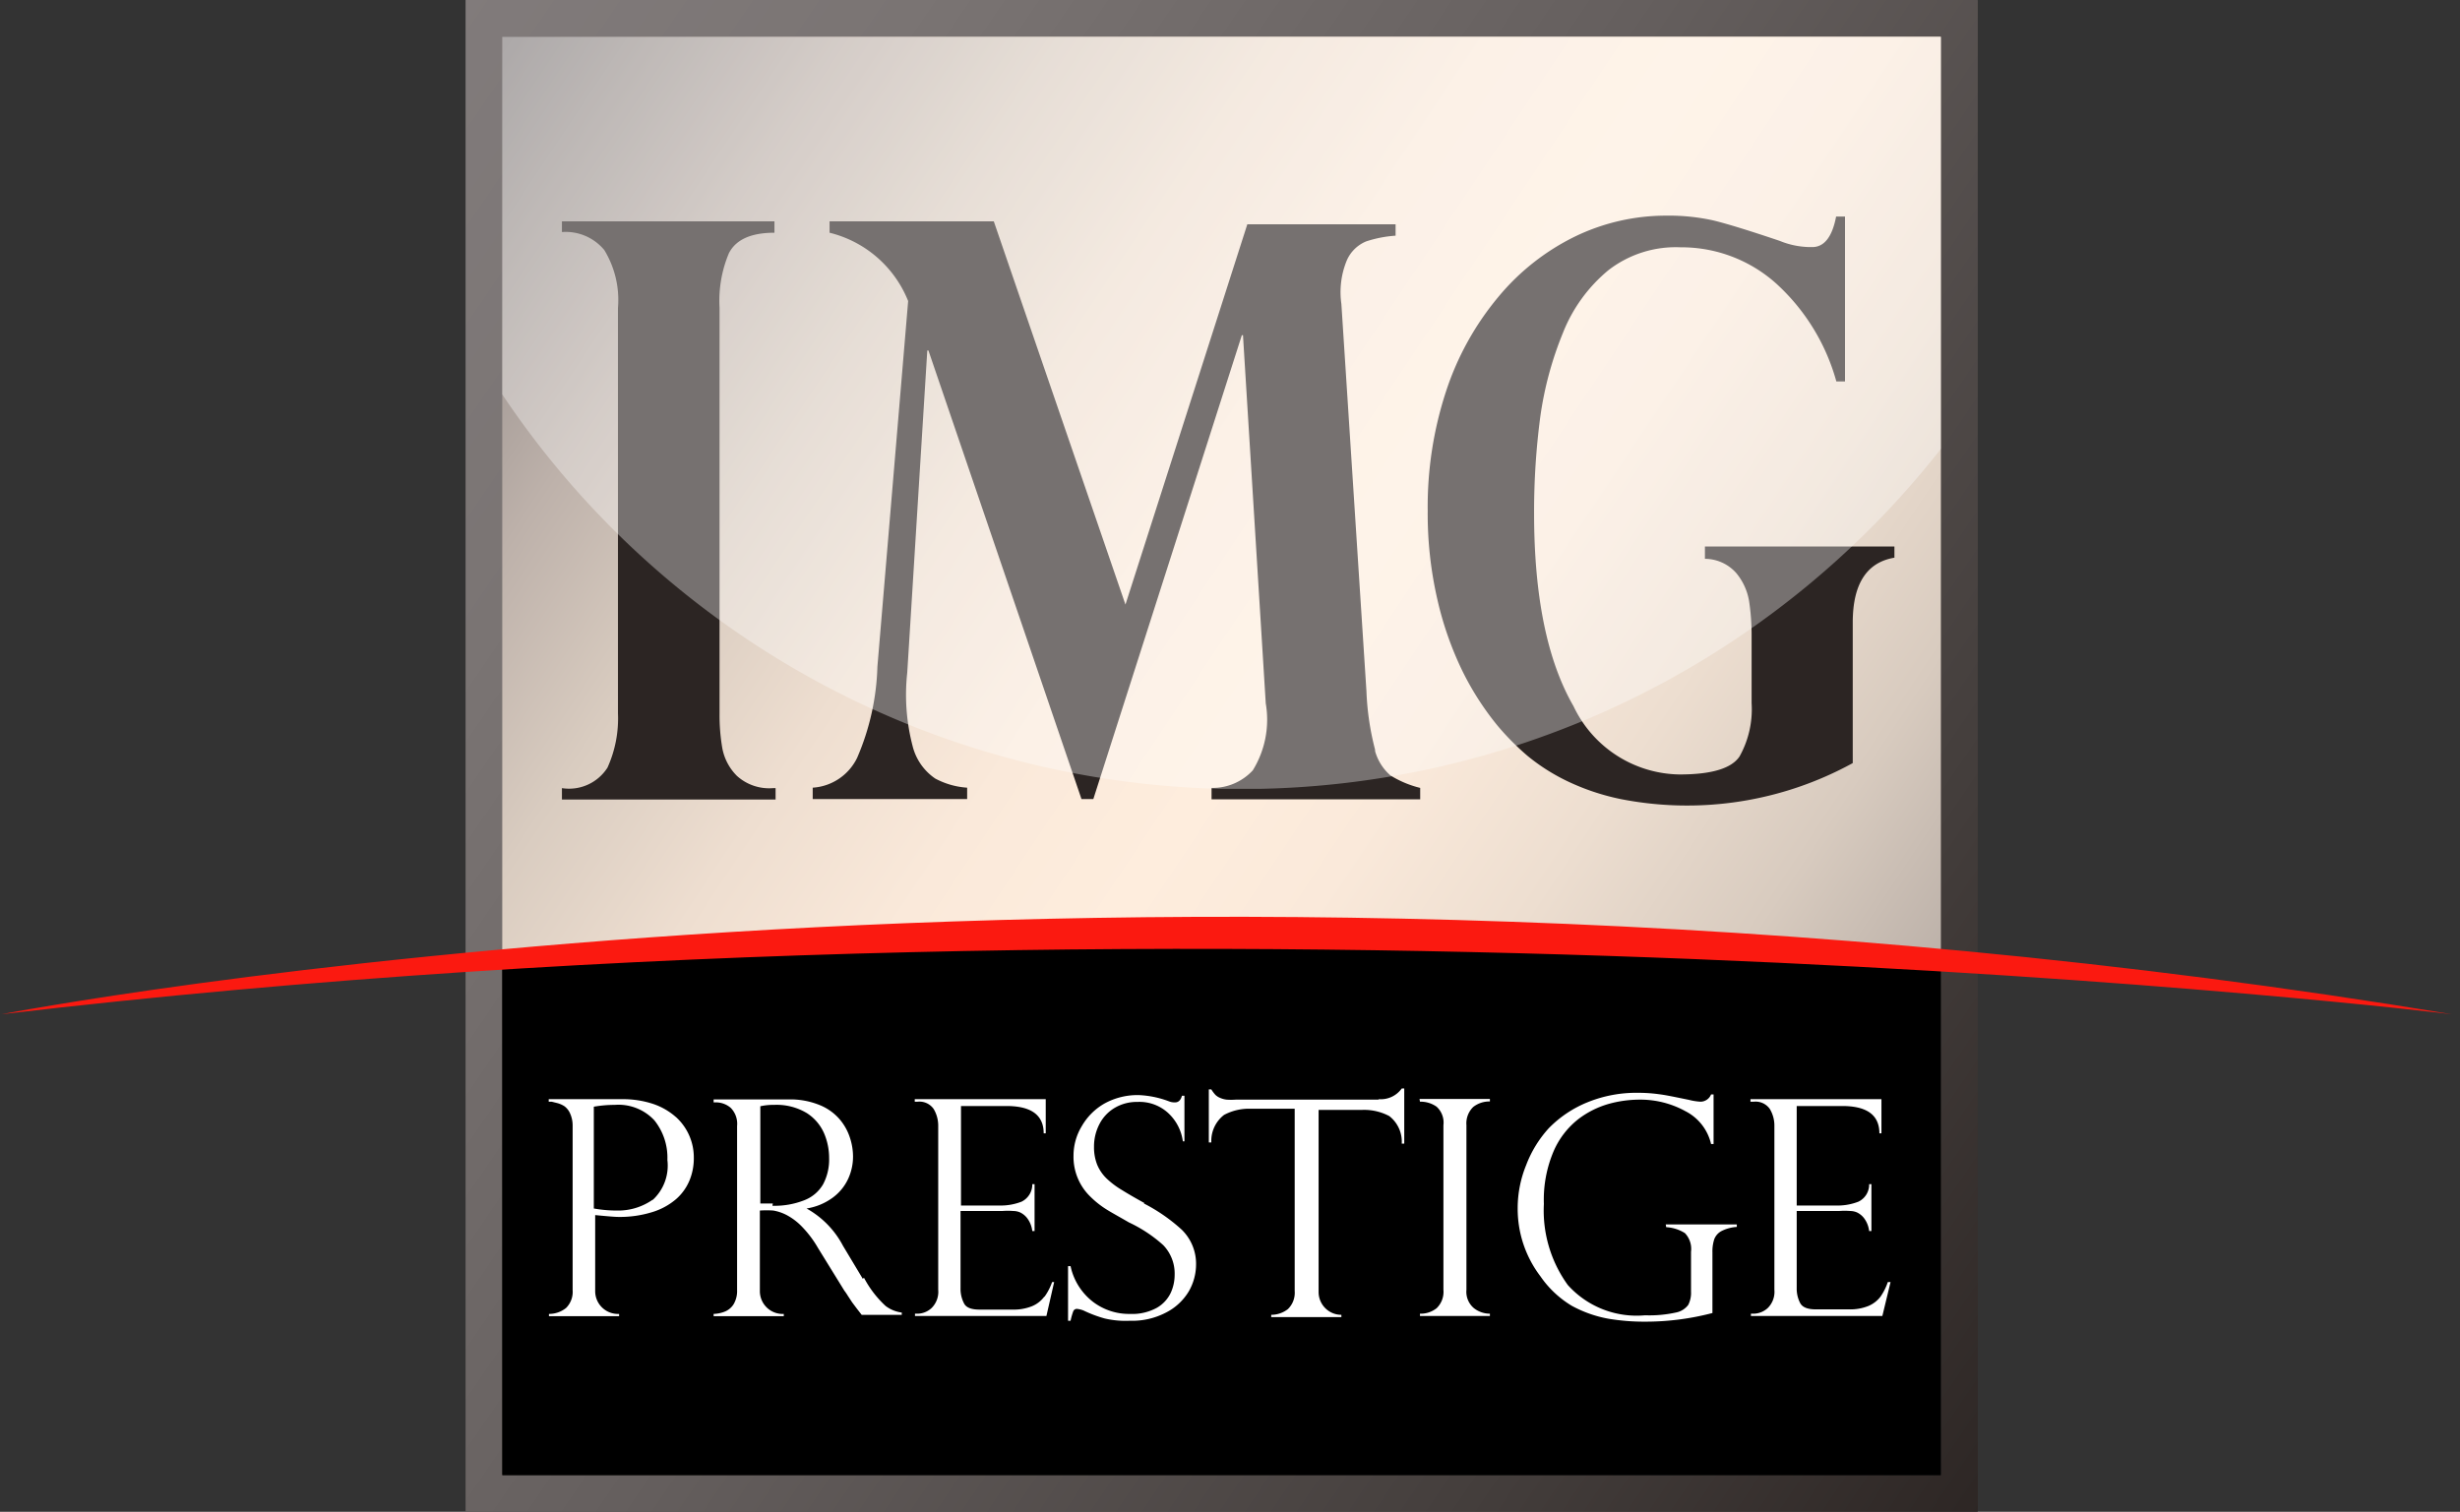 <svg id="Layer_1" data-name="Layer 1" xmlns="http://www.w3.org/2000/svg" xmlns:xlink="http://www.w3.org/1999/xlink" viewBox="0 0 108 66.39"><rect x="0" y="0" width="108" height="66.39" fill="#333333" stroke="none"/><defs><style>.cls-1{fill:none;}.cls-2{fill:url(#Dégradé_sans_nom_3);}.cls-3{clip-path:url(#clip-path);}.cls-4{clip-path:url(#clip-path-2);}.cls-5{fill:url(#linear-gradient);}.cls-6{clip-path:url(#clip-path-3);}.cls-7{fill:url(#linear-gradient-2);}.cls-8{fill:#2c2523;}.cls-9{clip-path:url(#clip-path-5);}.cls-10{fill:url(#Dégradé_sans_nom_3-3);}.cls-11{fill:#fff;}.cls-12{fill:#fb1910;}.cls-13{opacity:0.35;}.cls-14{clip-path:url(#clip-path-8);}</style><linearGradient id="Dégradé_sans_nom_3" x1="22.81" y1="52.74" x2="85.21" y2="52.74" gradientUnits="userSpaceOnUse"><stop offset="0"/><stop offset="1"/></linearGradient><clipPath id="clip-path"><rect class="cls-1" x="-73.5" y="-53.08" width="252.28" height="167.25"/></clipPath><clipPath id="clip-path-2"><rect class="cls-1" x="20.44" width="66.39" height="66.39"/></clipPath><linearGradient id="linear-gradient" x1="-75.67" y1="83.29" x2="-74.67" y2="83.29" gradientTransform="matrix(0, 92.16, 92.16, 0, -7622.22, 6961.14)" gradientUnits="userSpaceOnUse"><stop offset="0" stop-color="#817b7b"/><stop offset="0.18" stop-color="#7a7473"/><stop offset="0.46" stop-color="#655f5e"/><stop offset="0.79" stop-color="#443e3c"/><stop offset="1" stop-color="#2c2523"/></linearGradient><clipPath id="clip-path-3"><rect class="cls-1" x="22.05" y="1.61" width="63.16" height="63.16"/></clipPath><linearGradient id="linear-gradient-2" x1="-75.65" y1="83.28" x2="-74.65" y2="83.28" gradientTransform="matrix(0, 87.68, 87.68, 0, -7248, 6622.53)" gradientUnits="userSpaceOnUse"><stop offset="0" stop-color="#817b7b"/><stop offset="0.05" stop-color="#98908d"/><stop offset="0.14" stop-color="#bdb1aa"/><stop offset="0.23" stop-color="#d9ccc0"/><stop offset="0.32" stop-color="#eeded0"/><stop offset="0.41" stop-color="#fae9da"/><stop offset="0.5" stop-color="#feeddd"/><stop offset="0.58" stop-color="#fae9da"/><stop offset="0.67" stop-color="#edded0"/><stop offset="0.77" stop-color="#d8cbbf"/><stop offset="0.86" stop-color="#bbb0a8"/><stop offset="0.96" stop-color="#958e8b"/><stop offset="1" stop-color="#817b7b"/></linearGradient><clipPath id="clip-path-5"><path class="cls-2" d="M22.05,42.14V64.78H85.21V42.15a200.5,200.5,0,0,0-26.5-1.44c-16.84,0-33.17,1.16-36.66,1.42"/></clipPath><linearGradient id="Dégradé_sans_nom_3-3" x1="-75.59" y1="83.19" x2="-74.59" y2="83.19" gradientTransform="matrix(0, 65.02, 65.02, 0, -5355.23, 4935.46)" xlink:href="#Dégradé_sans_nom_3"/><clipPath id="clip-path-8"><rect class="cls-1" x="22.05" y="1.61" width="63.16" height="33.03"/></clipPath></defs><title>Logo_img-prestige-new-variante-08-01</title><g class="cls-3"><g class="cls-4"><rect class="cls-5" x="7.55" y="-12.89" width="92.16" height="92.16" transform="translate(-3.88 59.1) rotate(-56)"/></g><g class="cls-6"><rect class="cls-7" x="9.79" y="-10.64" width="87.68" height="87.68" transform="translate(-3.88 59.1) rotate(-56)"/></g><g class="cls-3"><path class="cls-8" d="M24.67,10.19a2.2,2.2,0,0,1,1.86.79,4.21,4.21,0,0,1,.6,2.54V31.33a5.23,5.23,0,0,1-.46,2.38,2,2,0,0,1-2,.9v.5h9.38v-.5h-.11a2.11,2.11,0,0,1-1.59-.54,2.32,2.32,0,0,1-.64-1.22,8.54,8.54,0,0,1-.12-1.52V13.51A5.38,5.38,0,0,1,32,11.12q.46-.9,2-.9v-.5H24.67ZM74.85,24v.54a1.85,1.85,0,0,1,1.38.63,2.6,2.6,0,0,1,.56,1.23,10,10,0,0,1,.11,1.55v2.93a4.25,4.25,0,0,1-.53,2.34q-.53.79-2.63.79a5.23,5.23,0,0,1-4.66-3q-1.73-3-1.73-8.47a31.79,31.79,0,0,1,.27-4.22,15.27,15.27,0,0,1,1-3.71,6.81,6.81,0,0,1,2-2.75,4.83,4.83,0,0,1,3.16-1A6.23,6.23,0,0,1,78,12.47a9.09,9.09,0,0,1,2.62,4.28H81V9.51h-.39q-.26,1.35-1.06,1.34a3.6,3.6,0,0,1-1.41-.27c-1.36-.46-2.34-.76-2.92-.9a9,9,0,0,0-2.06-.21,9.17,9.17,0,0,0-4,.91,10.16,10.16,0,0,0-3.38,2.66,12.54,12.54,0,0,0-2.29,4.13,16.25,16.25,0,0,0-.81,5.26,16.76,16.76,0,0,0,.43,3.92,14.56,14.56,0,0,0,1.1,3.13,12.5,12.5,0,0,0,1.53,2.38,11.3,11.3,0,0,0,1.33,1.34,8.63,8.63,0,0,0,1.73,1.1,10.17,10.17,0,0,0,2.35.79,15.11,15.11,0,0,0,10.19-1.58V27.34q0-2.54,1.83-2.85V24Zm-14.46,9a11.88,11.88,0,0,1-.4-2.65l-1.1-17a3.66,3.66,0,0,1,.24-1.92,1.59,1.59,0,0,1,.85-.83,5.24,5.24,0,0,1,1.29-.25v-.5H54.76l-5.35,16.7L43.63,9.72H36.42v.5a5,5,0,0,1,3.45,3L38.52,29.28a10.82,10.82,0,0,1-.89,4,2.33,2.33,0,0,1-1.95,1.31v.5h6.78v-.5a3.45,3.45,0,0,1-1.4-.4,2.44,2.44,0,0,1-1-1.45,8.89,8.89,0,0,1-.23-3.2l.88-14.15h.05l6.72,19.7H48l6.52-20.37h.05l1,16.17A4.23,4.23,0,0,1,55,33.83a2.4,2.4,0,0,1-1.81.77v.5h9.16v-.5a4.5,4.5,0,0,1-1.31-.55,2.21,2.21,0,0,1-.69-1.14"/></g><path class="cls-2" d="M22.05,42.14V64.78H85.21V42.15a200.5,200.5,0,0,0-26.5-1.44c-16.84,0-33.17,1.16-36.66,1.42"/><g class="cls-9"><rect class="cls-10" x="26" y="19.84" width="55.27" height="65.82" transform="translate(-20.09 67.71) rotate(-56)"/></g><g class="cls-3"><path class="cls-11" d="M29.68,49.06a2.91,2.91,0,0,0-1-.58,4.22,4.22,0,0,0-1.4-.21H24.09v.11h.13l.24.06a1.1,1.1,0,0,1,.32.14.78.78,0,0,1,.25.32,1.3,1.3,0,0,1,.11.55v7.2a1,1,0,0,1-.29.79,1.19,1.19,0,0,1-.75.26v.1h3.08v-.1a1,1,0,0,1-1.05-1V53.36c.51.05.86.08,1,.08a4.79,4.79,0,0,0,1.5-.21,2.91,2.91,0,0,0,1.05-.57,2.22,2.22,0,0,0,.59-.82,2.54,2.54,0,0,0,.19-1,2.39,2.39,0,0,0-.8-1.8m-1,3.64a2.64,2.64,0,0,1-1.59.48,5.71,5.71,0,0,1-1-.09V48.6a5.31,5.31,0,0,1,.92-.08,2.15,2.15,0,0,1,1.74.68,2.62,2.62,0,0,1,.57,1.74,2.05,2.05,0,0,1-.65,1.76m9.23,3.46-.87-1.45a4,4,0,0,0-1.6-1.64v0a2.62,2.62,0,0,0,1.14-.47,2.14,2.14,0,0,0,.68-.82,2.33,2.33,0,0,0,.22-1,2.66,2.66,0,0,0-.14-.83,2.35,2.35,0,0,0-.45-.8,2.28,2.28,0,0,0-.87-.62,3.41,3.41,0,0,0-1.37-.25H31.33v.13h.13a1,1,0,0,1,.62.24,1,1,0,0,1,.28.8v7.2a1.15,1.15,0,0,1-.15.62.82.82,0,0,1-.37.32,1.45,1.45,0,0,1-.51.11v.1h3.08v-.1a1,1,0,0,1-1.05-1V53.16a4.19,4.19,0,0,1,.59,0,2,2,0,0,1,.57.19,2.67,2.67,0,0,1,.68.51,4.72,4.72,0,0,1,.71.94l1.16,1.88a2.44,2.44,0,0,1,.15.22l.19.29.21.28.21.27h1.76v-.1a1.48,1.48,0,0,1-.71-.29,4.58,4.58,0,0,1-.95-1.24m-4-3.26h-.55V48.58a2.6,2.6,0,0,1,.6-.06,2.57,2.57,0,0,1,1.44.36,2,2,0,0,1,.76.89,2.74,2.74,0,0,1,.22,1.08A2.32,2.32,0,0,1,36.14,52a1.63,1.63,0,0,1-.81.7,3.54,3.54,0,0,1-1.42.25m11.93,4a1.27,1.27,0,0,1-.53.41,2.14,2.14,0,0,1-.85.15H43c-.36,0-.59-.09-.68-.28a1.37,1.37,0,0,1-.15-.66V53.18H44a3,3,0,0,1,.49,0,.77.77,0,0,1,.29.06.86.86,0,0,1,.32.26,1.16,1.16,0,0,1,.22.56h.1V52h-.1a.84.84,0,0,1-.47.77,2.52,2.52,0,0,1-.94.17H42.19V48.57h2q1.63,0,1.63,1.2h.09v-1.5H40.16v.11h.13a.76.76,0,0,1,.7.32,1.43,1.43,0,0,1,.2.76v7.18a1,1,0,0,1-.29.8.93.93,0,0,1-.6.25h-.13v.1h5.77l.34-1.49h-.09a2.51,2.51,0,0,1-.33.64m4.38-4.11c-.42-.23-.76-.43-1-.58a3.75,3.75,0,0,1-.65-.49,1.81,1.81,0,0,1-.42-.61,2.07,2.07,0,0,1-.14-.79,2.13,2.13,0,0,1,.24-1,1.76,1.76,0,0,1,.67-.71,1.9,1.9,0,0,1,1-.26,1.86,1.86,0,0,1,1.38.52,2.06,2.06,0,0,1,.61,1.21H52v-2h-.11c-.05.19-.15.29-.3.29a.66.66,0,0,1-.28-.05A4.26,4.26,0,0,0,50,48.09a3,3,0,0,0-1.51.37,2.68,2.68,0,0,0-1,1,2.5,2.5,0,0,0-.36,1.29,2.43,2.43,0,0,0,.75,1.81,4.05,4.05,0,0,0,.68.54c.22.14.57.33,1,.58a6.12,6.12,0,0,1,1.51,1,1.8,1.8,0,0,1,.5,1.31,1.9,1.9,0,0,1-.17.78,1.5,1.5,0,0,1-.61.66,2.24,2.24,0,0,1-1.18.27A2.61,2.61,0,0,1,48,57.18,2.68,2.68,0,0,1,47,55.6h-.11V58H47a3.13,3.13,0,0,1,.12-.42.17.17,0,0,1,.18-.1,1.08,1.08,0,0,1,.27.07,5.56,5.56,0,0,0,.93.35A4,4,0,0,0,49.6,58a3.2,3.2,0,0,0,1.59-.36,2.46,2.46,0,0,0,1-.93,2.37,2.37,0,0,0,.32-1.17A2.09,2.09,0,0,0,51.88,54a7.58,7.58,0,0,0-1.66-1.15m10.29-4.56H54.25a2.78,2.78,0,0,1-.4,0,1,1,0,0,1-.29-.08.63.63,0,0,1-.2-.13,1.46,1.46,0,0,1-.18-.24h-.11v2.33h.11a1.44,1.44,0,0,1,.56-1.21,2.32,2.32,0,0,1,1.18-.27h1.92v8a1,1,0,0,1-.3.8,1.2,1.2,0,0,1-.73.25v.1h3.08v-.1a1,1,0,0,1-1-1v-8h1.92a2.36,2.36,0,0,1,1.18.27,1.42,1.42,0,0,1,.55,1.21h.11V47.8h-.11a1.13,1.13,0,0,1-1,.47m1.8.11a1.21,1.21,0,0,1,.73.22.94.94,0,0,1,.3.81v7.23a1,1,0,0,1-.3.81,1.13,1.13,0,0,1-.73.24v.1h3.07v-.1a1.13,1.13,0,0,1-.71-.25.94.94,0,0,1-.32-.8V49.41a1,1,0,0,1,.3-.8,1.15,1.15,0,0,1,.73-.24v-.11H62.32Zm10.81,5.51a1.74,1.74,0,0,1,.82.26,1,1,0,0,1,.27.82v1.75a1.17,1.17,0,0,1-.12.58.88.88,0,0,1-.55.34,5.42,5.42,0,0,1-1.35.12,4.06,4.06,0,0,1-3.39-1.33,5.58,5.58,0,0,1-1.05-3.56,5.43,5.43,0,0,1,.43-2.32,3.61,3.61,0,0,1,1.09-1.41,4,4,0,0,1,1.35-.67,5.1,5.1,0,0,1,1.3-.18A4.1,4.1,0,0,1,74,48.8a2.16,2.16,0,0,1,1.12,1.44h.11V48.06h-.11a.5.5,0,0,1-.47.32,2.72,2.72,0,0,1-.5-.08c-.59-.12-1-.21-1.33-.25a6.53,6.53,0,0,0-.91-.06,5.66,5.66,0,0,0-2.2.41A5,5,0,0,0,68,49.54a5.06,5.06,0,0,0-1,1.63,5,5,0,0,0-.37,1.88,4.89,4.89,0,0,0,1,3A4.45,4.45,0,0,0,69,57.34a5.32,5.32,0,0,0,1.61.57,9.46,9.46,0,0,0,1.57.13,11.59,11.59,0,0,0,3-.38V55a1.72,1.72,0,0,1,.08-.58.68.68,0,0,1,.32-.36,1.7,1.7,0,0,1,.67-.18v-.11H73.13Zm9.73,2.41a2.54,2.54,0,0,1-.32.64,1.3,1.3,0,0,1-.53.41,2.13,2.13,0,0,1-.85.15H79.72c-.36,0-.59-.09-.69-.28a1.38,1.38,0,0,1-.15-.66V53.18h1.86a3,3,0,0,1,.49,0,.77.77,0,0,1,.29.06.86.86,0,0,1,.32.26,1.16,1.16,0,0,1,.22.56h.1V52h-.1a.83.83,0,0,1-.47.77,2.5,2.5,0,0,1-.94.17H78.88V48.57h2q1.63,0,1.63,1.2h.09v-1.5H76.85v.11H77a.76.76,0,0,1,.7.32,1.42,1.42,0,0,1,.2.76v7.18a1,1,0,0,1-.29.8.94.94,0,0,1-.61.25h-.13v.1h5.77L83,56.3Z"/><path class="cls-12" d="M.07,44.54s49.52-9.63,107.57,0c0,0-52.83-6.46-107.57,0"/></g><g class="cls-3"><g class="cls-13"><g class="cls-14"><path class="cls-11" d="M85.21,1.62H22.05V17.32A39,39,0,0,0,54.5,34.65,39,39,0,0,0,85.21,19.71Z"/></g></g></g></g></svg>